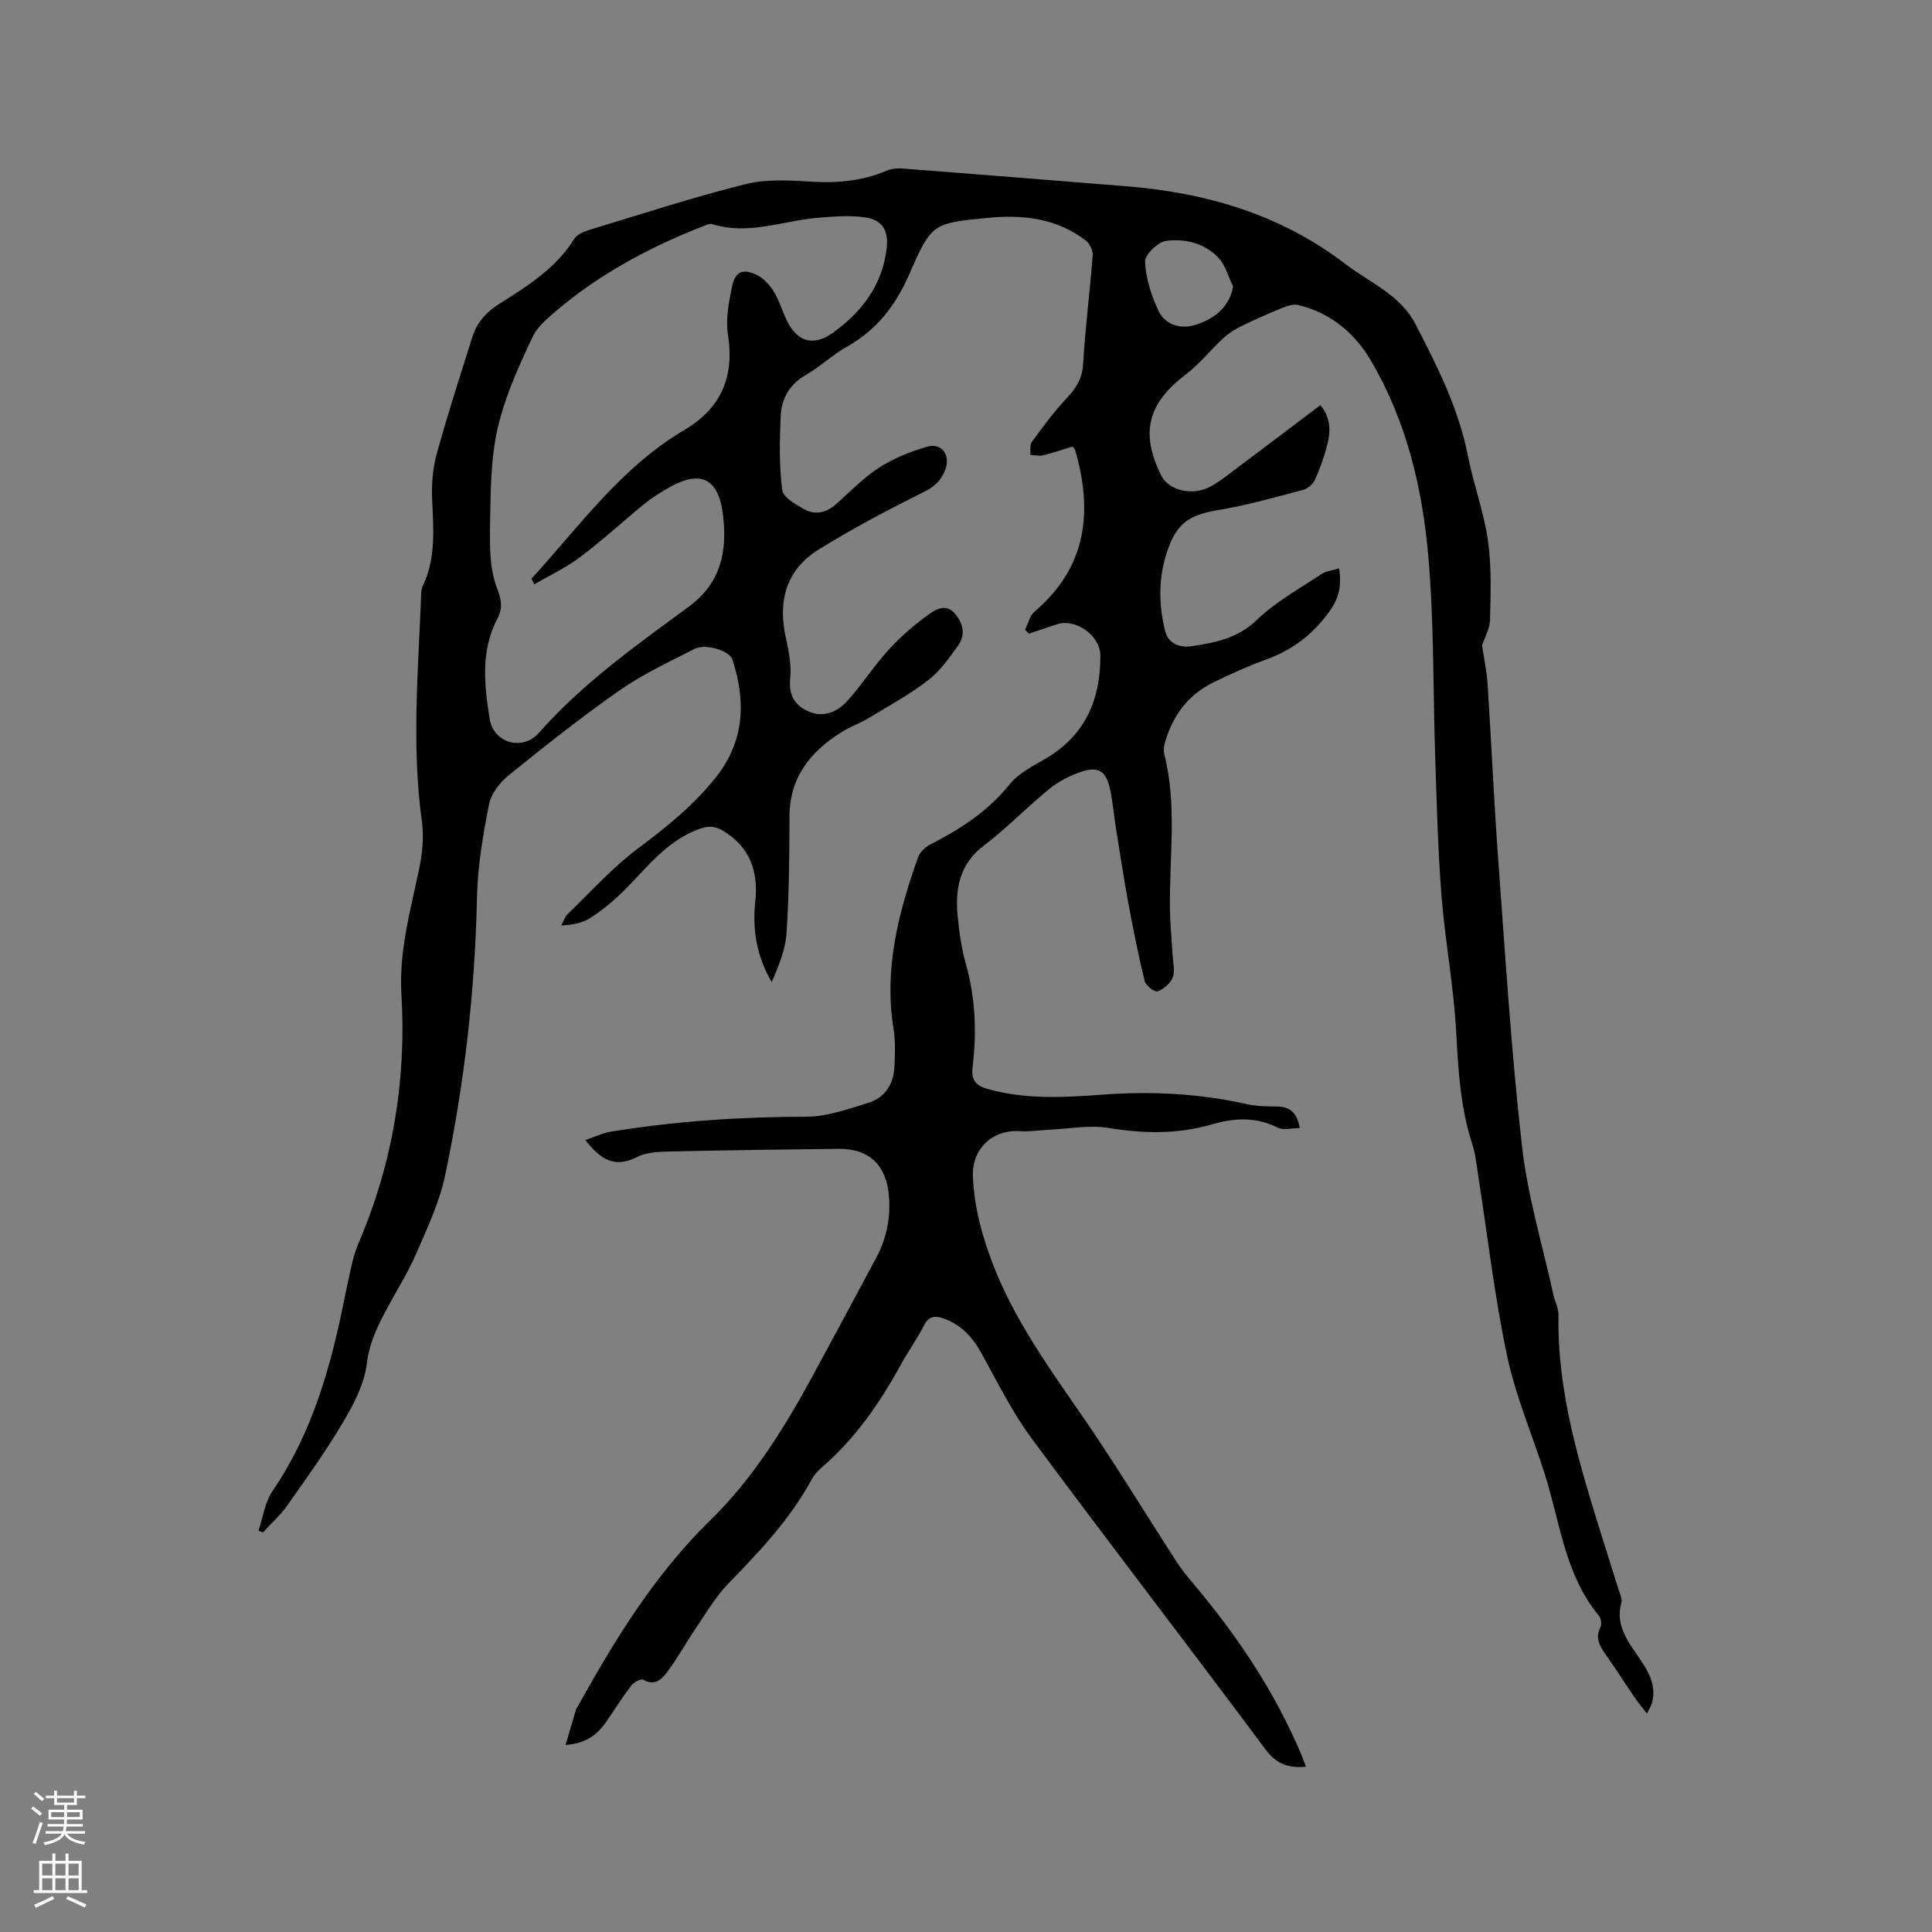 <svg enable-background="new 0 0 400 400" viewBox="0 0 400 400" xmlns="http://www.w3.org/2000/svg"><rect x="0" y="0" width="400" height="400" fill="#808080" stroke="none"/><path d="m273.37 83.88c2.15 2.58 2.16 5.41 1.42 8.24-.64 2.45-1.49 4.87-2.53 7.18-.41.91-1.5 1.87-2.45 2.12-5.8 1.53-11.6 3.19-17.51 4.17-6.3 1.04-8.83 2.83-10.79 9.02-1.69 5.31-1.61 10.64-.3 15.97.69 2.8 3.15 3.56 5.47 3.21 4.85-.73 9.53-1.58 13.49-5.4 3.89-3.76 8.82-6.47 13.39-9.51 1-.67 2.36-.79 3.7-1.2.53 3.47.01 6.14-2.09 9.02-3.45 4.75-7.69 7.93-13.14 9.89-3.67 1.33-7.25 2.96-10.77 4.67-5.15 2.5-8.34 6.74-9.98 12.15-.27.87-.44 1.92-.22 2.77 2.71 10.69.98 21.53 1.17 32.3.06 3.05.36 6.1.53 9.15.09 1.58.55 3.33.05 4.71-.45 1.24-1.87 2.43-3.13 2.91-.58.22-2.45-1.16-2.67-2.08-1.31-5.32-2.38-10.7-3.38-16.09-.98-5.3-1.79-10.63-2.64-15.96-.38-2.4-.59-4.83-1.05-7.21-.84-4.38-2.48-5.45-6.57-3.96-2.21.81-4.42 1.98-6.23 3.47-4.59 3.77-8.74 8.08-13.46 11.66-5.09 3.87-5.94 9-5.4 14.68.32 3.36.83 6.76 1.74 10.01 1.96 6.97 2.19 14.03 1.35 21.11-.35 2.93.79 3.94 3.28 4.63 7.83 2.16 15.78 1.71 23.7 1.12 10.01-.74 19.89-.24 29.69 1.95 2.04.46 4.2.5 6.31.51 2.64.02 4.16 1.18 4.75 4.46-1.66 0-3.4.51-4.58-.09-4.49-2.26-8.98-2.02-13.57-.68-7.07 2.06-14.12 1.95-21.38.76-4.06-.67-8.38.18-12.58.37-1.89.08-3.79.43-5.66.29-5.79-.43-10.1 3.56-9.9 9.34.19 5.31 1.38 10.31 3.12 15.41 4.25 12.46 11.68 22.9 19.05 33.53 6.99 10.09 13.35 20.62 20.03 30.92 1.03 1.59 2.24 3.07 3.46 4.52 9.08 10.74 16.82 22.33 22.33 35.32.33.77.59 1.56.96 2.54-3.66.35-6.14-.58-8.41-3.64-16.02-21.51-32.4-42.75-48.36-64.3-4.06-5.49-7.13-11.73-10.45-17.74-1.83-3.31-4.18-5.81-7.75-7.11-1.79-.66-3.11-.55-4.13 1.46-1.44 2.82-3.32 5.42-4.84 8.21-4.35 7.95-9.48 15.29-16.41 21.25-.79.68-1.51 1.53-2.01 2.44-4.46 8.2-10.76 14.88-17.22 21.5-2.67 2.74-4.64 6.18-6.82 9.38-2.02 2.97-3.73 6.15-5.89 9-1.06 1.39-2.54 2.94-4.89 1.53-.45-.27-1.96.51-2.48 1.19-1.8 2.34-3.39 4.86-5.05 7.31-1.86 2.74-4.2 4.71-8.58 5.01.81-2.73 1.49-5.06 2.19-7.38.06-.2.22-.36.32-.55 7.72-13.9 15.92-27.32 27.5-38.62 8.73-8.52 15.24-18.99 21.09-29.74 4.45-8.18 8.84-16.4 13.24-24.61 2.16-4.03 3-8.3 2.6-12.88-.55-6.29-4.11-9.71-10.45-9.64-11.87.14-23.74.3-35.61.57-2.07.05-4.37.24-6.15 1.16-4.55 2.33-7.54.46-10.63-3.54 1.91-.64 3.58-1.47 5.34-1.75 13.4-2.18 26.89-3.07 40.48-3.09 4.22-.01 8.5-1.57 12.64-2.82 3.45-1.05 5.33-3.79 5.52-7.41.14-2.64.25-5.35-.17-7.93-2.01-12.37.98-23.99 5.04-35.46.38-1.06 1.42-2.15 2.44-2.67 6.27-3.2 12.04-6.89 16.56-12.53 1.84-2.3 4.82-3.77 7.46-5.32 8.18-4.81 11.35-12.19 11.32-21.32-.01-4.1-5.02-7.76-8.97-6.5-1.95.62-3.88 1.31-5.82 1.96-.27-.28-.54-.56-.81-.84.65-1.27 1-2.91 2-3.76 10.83-9.21 12.08-20.73 8.35-33.52-.03-.09-.13-.17-.52-.63-1.88.58-3.93 1.29-6.04 1.81-.84.21-1.79-.03-2.69-.06.08-.9-.17-2.04.29-2.67 2.29-3.12 4.58-6.26 7.22-9.07 1.96-2.09 3.25-4.05 3.42-7.1.43-7.51 1.41-14.98 1.98-22.49.08-1-.61-2.44-1.42-3.06-5.99-4.63-13.02-5.41-20.23-4.71-11.43 1.11-11.7 1.1-16.29 11.6-2.83 6.47-6.69 11.56-12.87 15.03-3.03 1.71-5.62 4.2-8.64 5.94-3.41 1.97-4.99 4.95-5.15 8.56-.22 5.07-.33 10.21.32 15.22.2 1.54 2.85 3.04 4.66 4.03 2.21 1.21 4.49.66 6.44-1.06 2.94-2.59 5.69-5.5 8.96-7.6 3.04-1.95 6.54-3.38 10.03-4.35 2.92-.81 4.76 1.74 3.71 4.65-.76 2.11-2.06 3.53-4.31 4.65-7.46 3.72-14.87 7.61-21.95 12.01-6.73 4.18-8.5 10.67-6.78 18.31.62 2.77 1.17 5.7.89 8.48-.36 3.63 1.21 5.75 4.18 6.88 2.99 1.14 5.76-.22 7.71-2.39 3.04-3.38 5.5-7.28 8.57-10.62 2.53-2.75 5.43-5.24 8.47-7.41 1.32-.94 3.41-2.03 5.13-.04 1.8 2.08 2.29 4.45.68 6.7-1.84 2.56-3.75 5.28-6.21 7.17-3.83 2.95-8.13 5.3-12.29 7.81-1.81 1.09-3.85 1.8-5.63 2.92-6.46 4.04-10.75 9.39-10.76 17.51-.01 8.05-.08 16.11-.61 24.14-.23 3.44-1.67 6.8-3.06 10.1-3.15-5.35-4.02-10.92-3.41-16.69.66-6.26-1.07-11.26-6.67-14.65-1.8-1.09-3.22-1.03-5.26-.25-6.57 2.52-10.55 7.95-15.24 12.63-2.08 2.08-4.4 3.99-6.86 5.6-1.68 1.1-3.8 1.54-6.13 1.62.44-.8.71-1.77 1.34-2.37 4.79-4.62 9.29-9.65 14.59-13.61 5.91-4.41 11.54-8.95 16.12-14.74 5.89-7.45 6.22-15.71 3.36-24.36-.6-1.81-5.52-3.34-7.81-2.18-5.26 2.68-10.67 5.21-15.48 8.56-7.9 5.51-15.47 11.52-22.98 17.59-1.84 1.48-3.66 3.82-4.1 6.04-1.25 6.31-2.35 12.74-2.49 19.15-.42 19.46-2.6 38.71-6.61 57.71-1.18 5.6-3.74 10.96-6.03 16.27-1.68 3.87-3.98 7.47-5.97 11.21-1.92 3.6-3.68 7.07-4.2 11.41-.49 4.14-2.62 8.28-4.8 11.97-3.54 6.01-7.63 11.7-11.65 17.41-1.44 2.05-3.37 3.76-5.07 5.62-.3-.12-.6-.25-.91-.37.93-2.75 1.32-5.88 2.89-8.19 8.2-12 12.04-25.57 14.84-39.55.54-2.69 1.11-5.37 1.75-8.03.32-1.33.76-2.65 1.3-3.92 7.02-16.44 9.87-33.61 8.81-51.42-.53-8.94 1.9-17.4 3.69-26 .65-3.15.99-6.55.55-9.71-2.18-15.78-.73-31.54-.14-47.31.02-.52.14-1.07.36-1.53 2.69-5.71 2.18-11.72 1.9-17.77-.14-3.12.1-6.4.92-9.4 2.24-8.15 4.85-16.2 7.39-24.27.95-3.03 2.92-5.23 5.67-6.95 5.82-3.66 11.66-7.33 15.45-13.41.58-.92 2-1.51 3.14-1.86 10.74-3.26 21.42-6.74 32.3-9.46 4.39-1.1 9.24-.79 13.85-.51 5.3.32 10.33-.18 15.23-2.22 1.02-.43 2.26-.61 3.37-.52 15.41 1.18 30.82 2.44 46.23 3.67 16.58 1.32 32.03 5.78 45.47 16.07 5.09 3.9 11.4 6.38 14.55 12.46 4.52 8.71 8.94 17.45 10.86 27.24 1.16 5.89 3.31 11.62 4.16 17.54.77 5.4.56 10.98.43 16.47-.04 1.86-1.12 3.69-1.65 5.3.39 2.64.97 5.27 1.15 7.93.79 12.27 1.32 24.55 2.23 36.81 1.45 19.66 2.67 39.35 4.89 58.92 1.17 10.35 4.25 20.49 6.49 30.72.32 1.44 1.1 2.87 1.07 4.29-.3 16.05 4.41 31.1 9.09 46.16 1.1 3.54 2.25 7.06 3.34 10.6.28.9.81 1.95.58 2.75-1.24 4.48 1.16 7.77 3.44 11.08 2.02 2.93 3.93 5.85 2.91 9.66-.15.57-.5 1.1-1.04 2.23-1.06-1.37-1.89-2.36-2.61-3.41-1.97-2.89-3.85-5.84-5.86-8.71-1.26-1.79-2.35-3.47-1.15-5.8.3-.59.11-1.81-.33-2.34-7.02-8.45-8.01-19.17-11.14-29.09-2.61-8.27-6.1-16.33-7.88-24.76-2.61-12.31-4.03-24.87-5.98-37.32-.34-2.19-.56-4.45-1.24-6.54-2.46-7.55-2.88-15.3-3.31-23.16-.51-9.38-2.28-18.69-3.03-28.06-.75-9.39-.98-18.82-1.3-28.24-.48-14.09-.22-28.24-1.45-42.26-1.23-14.05-4.51-27.82-11.76-40.24-3.44-5.89-8.42-10.07-15.18-11.7-1.1-.27-2.52.28-3.66.75-2.92 1.19-5.81 2.48-8.63 3.89-1.26.63-2.45 1.51-3.48 2.48-2.52 2.36-4.7 5.13-7.43 7.2-7.96 6.04-9.56 12.13-5.11 21.04 1.51 3.03 6.42 4.24 10.11 2.25 2.03-1.1 3.86-2.6 5.73-4 5.71-4.27 11.36-8.56 17.07-12.88zm-162.74 37.1c-.2-.38-.4-.77-.6-1.15 9.95-10.91 18.61-23.11 31.71-30.84 7.45-4.4 10.37-10.92 8.98-19.64-.51-3.22.17-6.73.84-10.01.63-3.11 2.23-3.81 5.11-2.42 1.4.68 2.67 2.04 3.5 3.39 1.15 1.87 1.77 4.07 2.74 6.06 2.15 4.43 5.51 5.42 9.57 2.5 5.97-4.29 10.19-9.83 11.09-17.41.43-3.63-.77-5.9-4.42-6.45-3.17-.47-6.49-.19-9.71.07-7.3.59-14.44 3.67-21.95 1.33-.59-.19-1.43.24-2.11.5-11.81 4.65-22.82 10.66-32.27 19.25-1.14 1.04-2.24 2.3-2.89 3.68-2.57 5.49-5.07 10.9-6.71 16.91-1.72 6.32-1.88 12.43-1.99 18.72-.06 3.28-.18 6.58.05 9.85.16 2.27.61 4.6 1.42 6.71s1.12 3.94.01 6.02c-3.55 6.68-2.73 13.81-1.61 20.82.8 4.97 6.78 6.71 10.18 2.86 9.07-10.28 20.16-18.12 31.06-26.14 6.71-4.94 7.92-11.51 7.09-18.76-.92-8-4.76-9.67-11.62-5.66-1.64.96-3.27 1.99-4.74 3.19-4.43 3.62-8.64 7.52-13.21 10.95-2.92 2.22-6.33 3.8-9.52 5.67zm144.67-61.65c-.98-2.01-1.57-4.4-3.03-5.96-2.83-3.03-6.92-4-10.8-3.51-1.71.21-4.46 2.87-4.4 4.32.15 3.45 1.29 7.02 2.8 10.19 1.42 2.99 4.63 3.81 7.61 2.89 4.51-1.38 7.17-4.2 7.82-7.93z" fill="#010000"/><g fill="#fbfafc"><path d="m6.44 374.46.42-.45c.65.47 1.27.95 1.85 1.44l-.45.49c-.65-.56-1.25-1.06-1.82-1.48m.93 7.33-.63-.26c.55-1.36 1.05-2.8 1.52-4.33.19.1.38.19.59.27-.46 1.29-.95 2.73-1.48 4.32m-.38-10.38.44-.42c.43.34 1.01.82 1.74 1.44l-.49.49c-.53-.51-1.09-1.01-1.69-1.51m2.5.35h1.72v-1.04h.59v1.04h3.52v-1.04h.59v1.04h1.75v.53h-1.75v1.42h-2.03v.97h3.22v2.03h-3.24c0 .35-.01.66-.03.93h3.32v.53h-3.37c-.03.27-.08.58-.15.94h3.96v.53h-3.71c.67.92 1.93 1.48 3.79 1.68-.13.24-.23.44-.29.59-2.13-.38-3.48-1.08-4.04-2.12-.43.97-1.77 1.72-4.03 2.23-.09-.19-.2-.37-.33-.55 2.1-.42 3.37-1.03 3.81-1.83h-3.36v-.53h3.58c.08-.29.13-.61.16-.94h-3.33v-.53h3.39c.02-.27.04-.58.04-.93h-3.23v-2.03h3.25v-.97h-2.07v-1.42h-1.73zm1.12 3.44v1h2.65c.01-.3.02-.44.01-.4v-.25-.35zm1.19-2h3.52v-.91h-3.52zm4.71 2h-2.63v.59c0 .15-.01.28-.01.4h2.64z"/><path d="m13.56 383.74h.63v1.52h2.72v6.07h1.13v.6h-11.06v-.6h1.13v-6.07h2.73v-1.52h.63v1.52h2.1v-1.52zm-2.69 8.83.38.56c-1.24.63-2.53 1.25-3.85 1.85-.1-.21-.21-.42-.34-.63 1.36-.55 2.63-1.15 3.81-1.78m-2.13-4.27h2.1v-2.45h-2.1zm0 3.04h2.1v-2.46h-2.1zm2.72-3.04h2.1v-2.45h-2.1zm0 3.04h2.1v-2.46h-2.1zm6.07 3.6c-1.41-.71-2.7-1.3-3.86-1.78l.35-.56c1.45.62 2.75 1.19 3.88 1.72zm-1.25-9.09h-2.1v2.45h2.1zm-2.09 5.49h2.1v-2.46h-2.1z"/></g></svg>